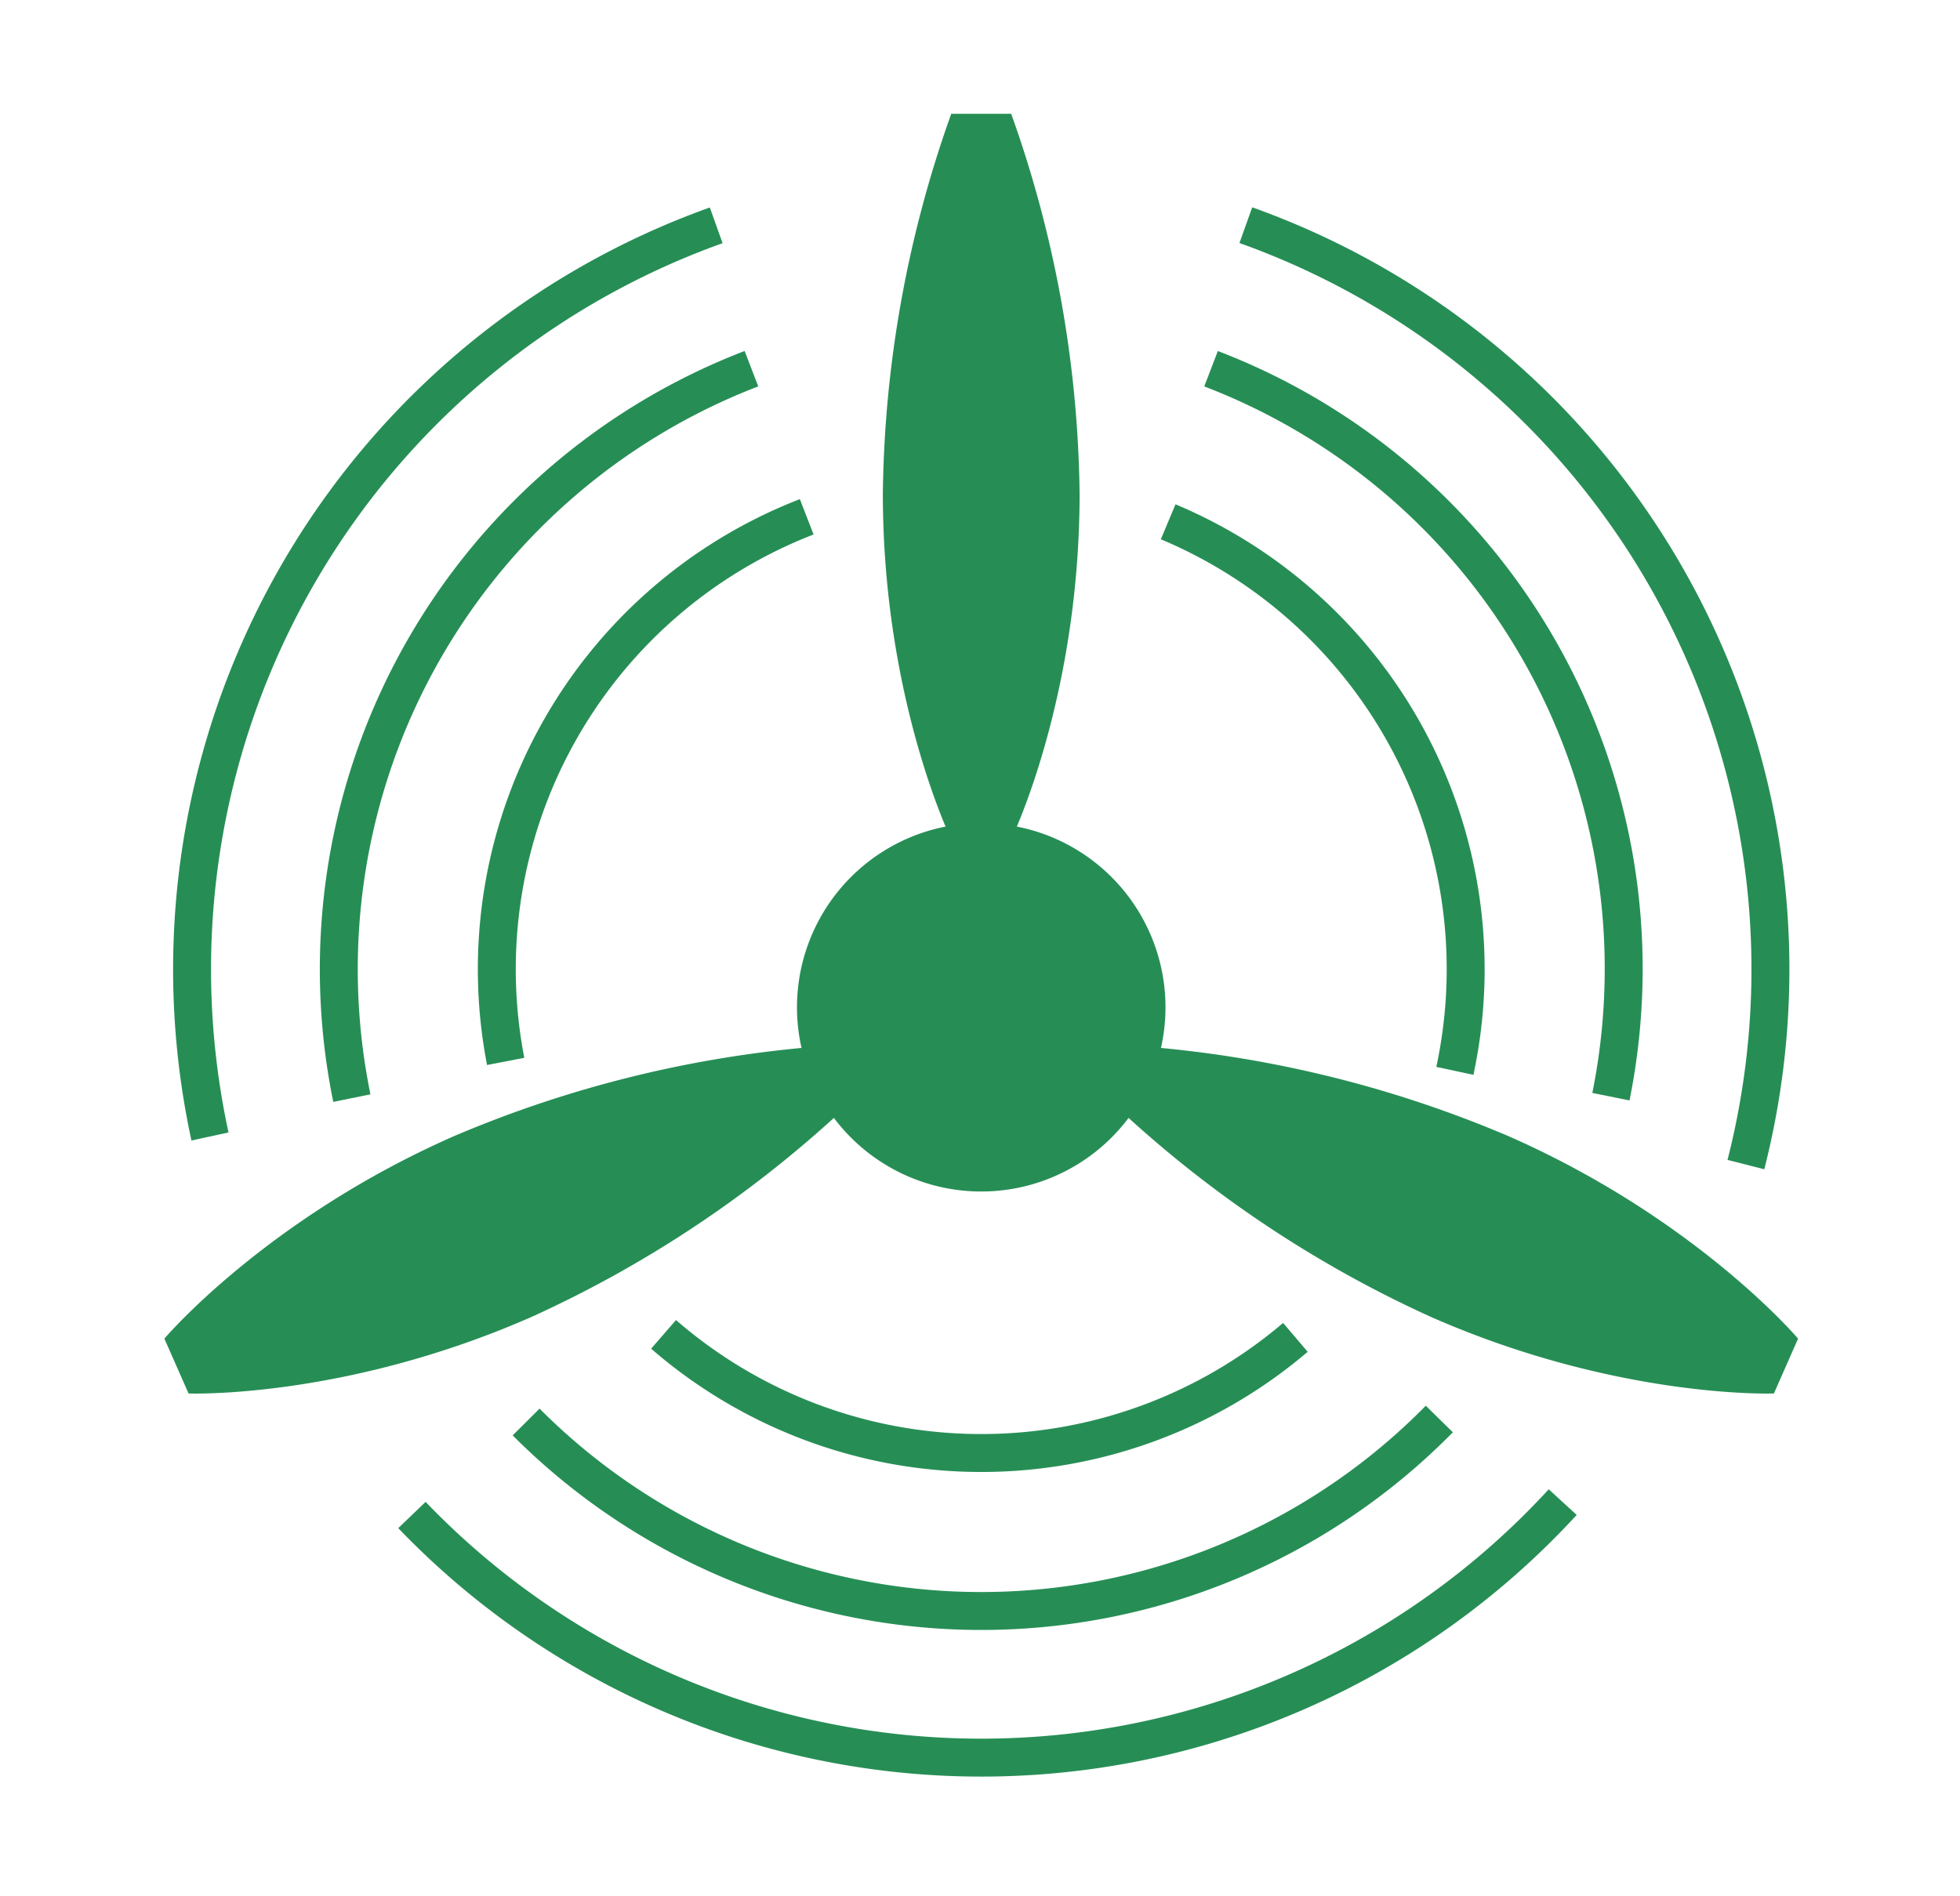 <?xml version="1.0" encoding="UTF-8"?>
<svg xmlns="http://www.w3.org/2000/svg" xmlns:xlink="http://www.w3.org/1999/xlink" width="155" height="150" viewBox="0 0 155 150">
  <defs>
    <clipPath id="clip-path">
      <rect id="Rectangle_257" data-name="Rectangle 257" width="129.198" height="132.001" fill="none"></rect>
    </clipPath>
  </defs>
  <g id="Group_537" data-name="Group 537" transform="translate(-1167 -2363)">
    <rect id="Rectangle_260" data-name="Rectangle 260" width="155" height="150" transform="translate(1167 2363)" fill="none"></rect>
    <g id="Group_538" data-name="Group 538" transform="translate(4.999 -380)">
      <g id="Group_504" data-name="Group 504" transform="translate(1175 2752)">
        <g id="Group_503" data-name="Group 503" transform="translate(0 0)" clip-path="url(#clip-path)">
          <path id="Path_397" data-name="Path 397" d="M8.04,67.943a50.893,50.893,0,0,1,31.6-57.7" transform="translate(6.786 9.921)" fill="none" stroke="#268e55" stroke-width="3"></path>
          <path id="Path_398" data-name="Path 398" d="M86.753,52.458a50.8,50.8,0,0,1-72.218.236" transform="translate(14.072 50.789)" fill="none" stroke="#268e55" stroke-width="3"></path>
          <path id="Path_399" data-name="Path 399" d="M42.056,10.246A50.823,50.823,0,0,1,74.688,57.7a51.109,51.109,0,0,1-1.01,10.13" transform="translate(40.717 9.921)" fill="none" stroke="#268e55" stroke-width="3"></path>
          <path id="Path_400" data-name="Path 400" d="M14.058,59.279A38.377,38.377,0,0,1,37.865,16.2" transform="translate(12.932 15.681)" fill="none" stroke="#268e55" stroke-width="3"></path>
          <path id="Path_401" data-name="Path 401" d="M70.024,49.294a38.311,38.311,0,0,1-49.966-.238" transform="translate(19.419 47.495)" fill="none" stroke="#268e55" stroke-width="3"></path>
          <path id="Path_402" data-name="Path 402" d="M40.333,16.4A38.374,38.374,0,0,1,63.006,59.833" transform="translate(39.049 15.875)" fill="none" stroke="#268e55" stroke-width="3"></path>
          <path id="Path_403" data-name="Path 403" d="M2.528,76.557A62.5,62.5,0,0,1,42.561,4.483" transform="translate(1.078 4.341)" fill="none" stroke="#268e55" stroke-width="3"></path>
          <path id="Path_404" data-name="Path 404" d="M100.953,55.8A62.409,62.409,0,0,1,9.947,56.821" transform="translate(9.63 54.02)" fill="none" stroke="#268e55" stroke-width="3"></path>
          <path id="Path_405" data-name="Path 405" d="M43.453,4.477A62.5,62.5,0,0,1,83,78.787" transform="translate(42.07 4.335)" fill="none" stroke="#268e55" stroke-width="3"></path>
        </g>
      </g>
      <path id="Path_406" data-name="Path 406" d="M54.561,43.077a14.571,14.571,0,1,1-14.57-14.57,14.57,14.57,0,0,1,14.57,14.57" transform="translate(1199.609 2779.602)" fill="#268e55"></path>
      <path id="Path_407" data-name="Path 407" d="M39.019,0H34.278a92.2,92.2,0,0,0-5.409,30.05c0,16.228,5.409,27.346,5.409,27.346h4.741s5.409-11.118,5.409-27.346A92.2,92.2,0,0,0,39.019,0" transform="translate(1202.949 2752.002)" fill="#268e55"></path>
      <path id="Path_408" data-name="Path 408" d="M54.424,41.793l-.939-2.13-.976-2.208a92.2,92.2,0,0,0-29.674,7.182C7.989,51.189,0,60.624,0,60.624l.974,2.21.939,2.13s12.356.461,27.2-6.091a92.178,92.178,0,0,0,25.309-17.08" transform="translate(1175 2788.264)" fill="#268e55"></path>
      <path id="Path_409" data-name="Path 409" d="M37.991,41.793l.939-2.13.976-2.208A92.2,92.2,0,0,1,69.58,44.637c14.846,6.552,22.835,15.987,22.835,15.987l-.974,2.21-.939,2.13s-12.356.461-27.2-6.091a92.178,92.178,0,0,1-25.309-17.08" transform="translate(1211.781 2788.264)" fill="#268e55"></path>
    </g>
  </g>
</svg>

